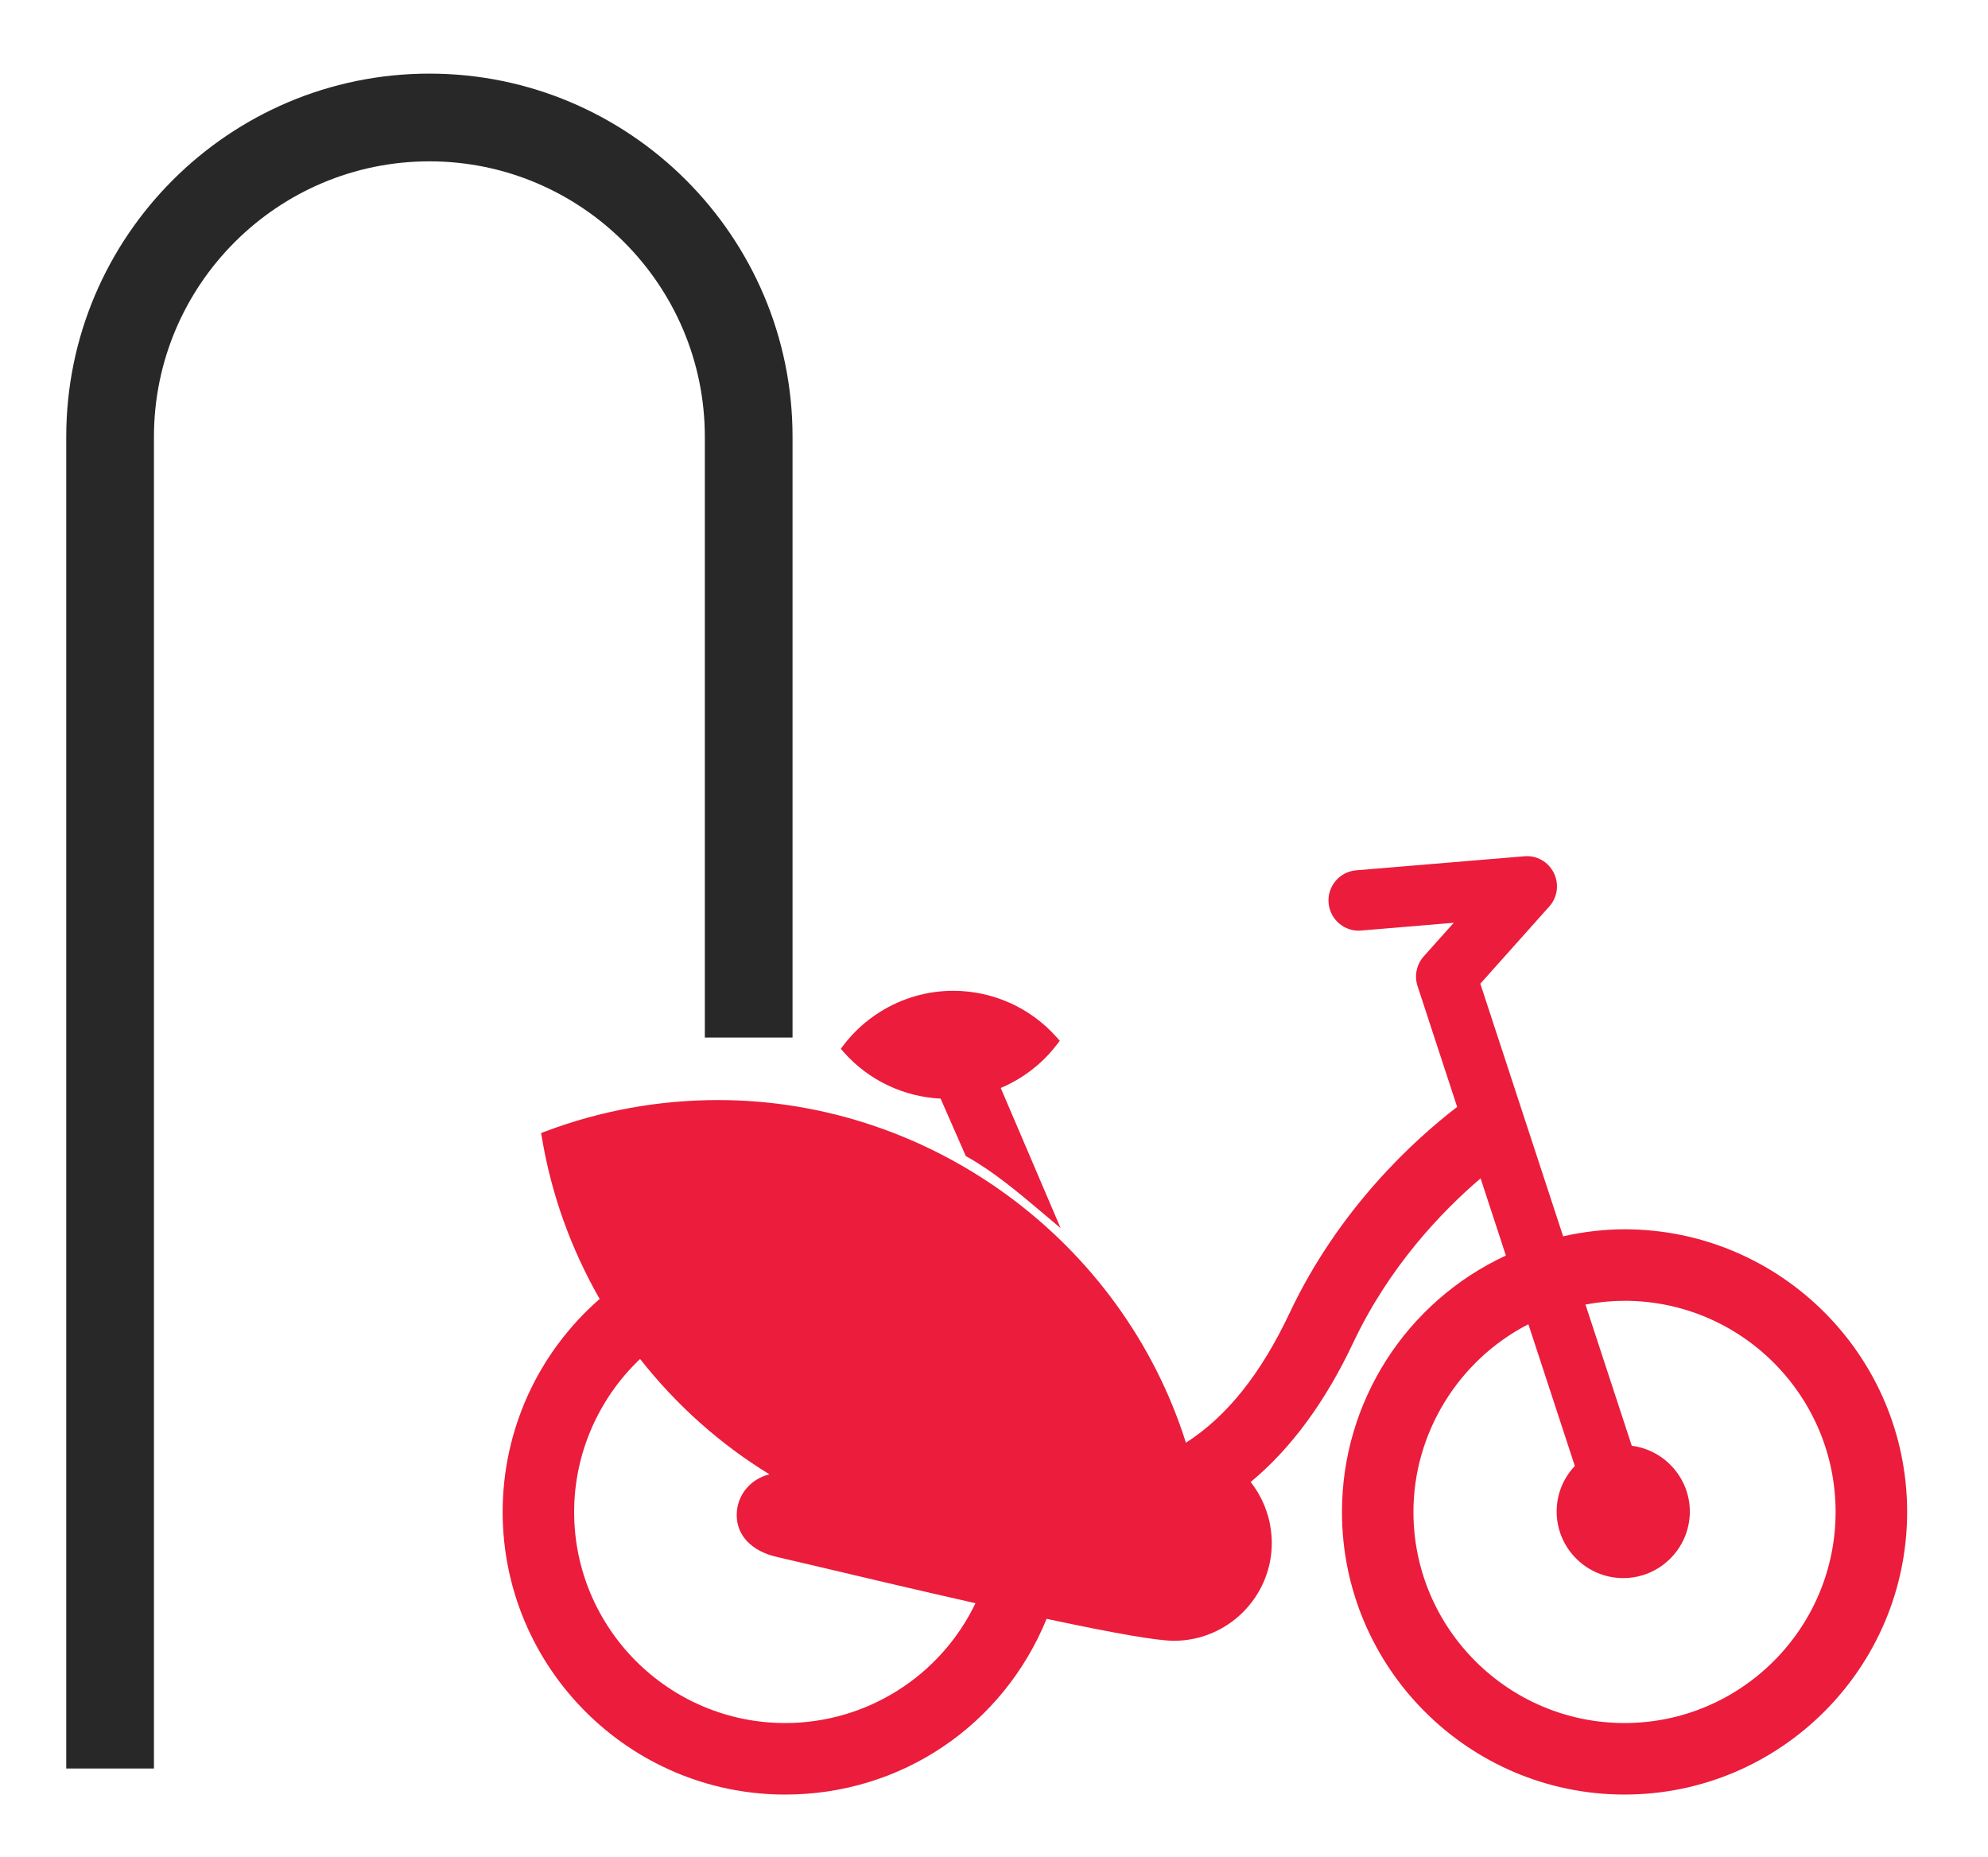 <?xml version="1.0" encoding="utf-8"?>
<!-- Generator: Adobe Illustrator 16.0.0, SVG Export Plug-In . SVG Version: 6.00 Build 0)  -->
<!DOCTYPE svg PUBLIC "-//W3C//DTD SVG 1.1//EN" "http://www.w3.org/Graphics/SVG/1.1/DTD/svg11.dtd">
<svg version="1.1" xmlns="http://www.w3.org/2000/svg" xmlns:xlink="http://www.w3.org/1999/xlink" x="0px" y="0px" width="136px"
	 height="127px" viewBox="0 0 136 127" enable-background="new 0 0 136 127" xml:space="preserve">
<g id="Layer_1">
	<g>
		<g>
			<path fill="#EB1C3C" d="M64.347,75.148l1.726,3.932l0.115,0.064c1.799,1.01,3.474,2.421,5.094,3.787l1.275,1.075l-4.096-9.587
				c0.468-0.197,0.919-0.431,1.344-0.697c0.968-0.604,1.809-1.369,2.499-2.272l0.195-0.257l-0.213-0.241
				c-1.788-2.021-4.367-3.179-7.076-3.179c-1.766,0-3.494,0.498-4.997,1.438c-0.97,0.606-1.811,1.371-2.5,2.274l-0.195,0.256
				l0.213,0.241C59.411,73.88,61.811,75.025,64.347,75.148z M111.135,84.088c-1.369,0-2.78,0.161-4.2,0.479l-5.665-17.28
				l4.717-5.281c0.566-0.633,0.688-1.535,0.308-2.299c-0.377-0.756-1.162-1.212-2.021-1.135l-11.499,0.96
				c-1.135,0.095-1.981,1.096-1.886,2.231c0.093,1.12,1.08,1.991,2.231,1.887l6.332-0.529l-2.057,2.301
				c-0.489,0.55-0.65,1.324-0.422,2.02l2.711,8.273c-2.92,2.244-8.078,6.931-11.458,14.092c-1.974,4.18-4.298,7.089-7.096,8.879
				c-4.368-13.824-17.457-23.439-31.997-23.439c-4.063,0-8.037,0.721-11.813,2.142l-0.302,0.113l0.054,0.318
				c0.649,3.876,1.978,7.586,3.951,11.032c-4.222,3.682-6.636,8.973-6.636,14.568c0,10.66,8.672,19.333,19.332,19.333
				c7.909,0,14.891-4.706,17.88-12.02c4.742,1.011,7.592,1.501,8.709,1.501c3.692,0,6.696-3.004,6.696-6.695
				c0-0.387-0.037-0.779-0.112-1.199l-0.012-0.08c-0.07-0.365-0.174-0.729-0.345-1.181c-0.138-0.353-0.312-0.702-0.534-1.071
				c-0.135-0.219-0.282-0.432-0.442-0.635c2.741-2.266,5.097-5.465,7.01-9.516c2.458-5.205,6.015-8.944,8.719-11.255l1.73,5.281
				c-6.824,3.163-11.214,10.008-11.214,17.536c0,10.66,8.673,19.333,19.332,19.333s19.332-8.673,19.332-19.333
				C130.467,92.762,121.794,84.088,111.135,84.088z M53.718,117.861c-7.963,0-14.441-6.478-14.441-14.44
				c0-3.946,1.639-7.736,4.512-10.464c2.486,3.162,5.458,5.812,8.849,7.891c-1.312,0.323-2.239,1.436-2.239,2.791
				c0,1.412,1.045,2.485,2.797,2.872c0.415,0.092,1.417,0.329,2.805,0.657c2.682,0.635,6.684,1.583,10.733,2.496
				C64.334,114.66,59.277,117.861,53.718,117.861z M111.135,117.861c-7.963,0-14.441-6.478-14.441-14.44
				c0-5.388,3.072-10.379,7.863-12.84l3.179,9.696c-0.804,0.85-1.244,1.946-1.244,3.115c0,2.511,2.043,4.554,4.555,4.554
				s4.555-2.043,4.555-4.554c0-2.28-1.724-4.207-3.971-4.498l-3.167-9.66c0.895-0.169,1.792-0.255,2.671-0.255
				c7.963,0,14.44,6.479,14.44,14.441S119.098,117.861,111.135,117.861z"/>
		</g>
	</g>
</g>
<g id="Layer_1_copy">
	<g>
		<g>
			<path fill="#282828" d="M29.375,5.036c-13.699,0-24.843,11.145-24.843,24.843v91.093h6V29.879
				c0-10.39,8.452-18.843,18.843-18.843c10.39,0,18.843,8.453,18.843,18.843v41.093h6V29.879
				C54.218,16.181,43.074,5.036,29.375,5.036z"/>
		</g>
	</g>
</g>
</svg>
